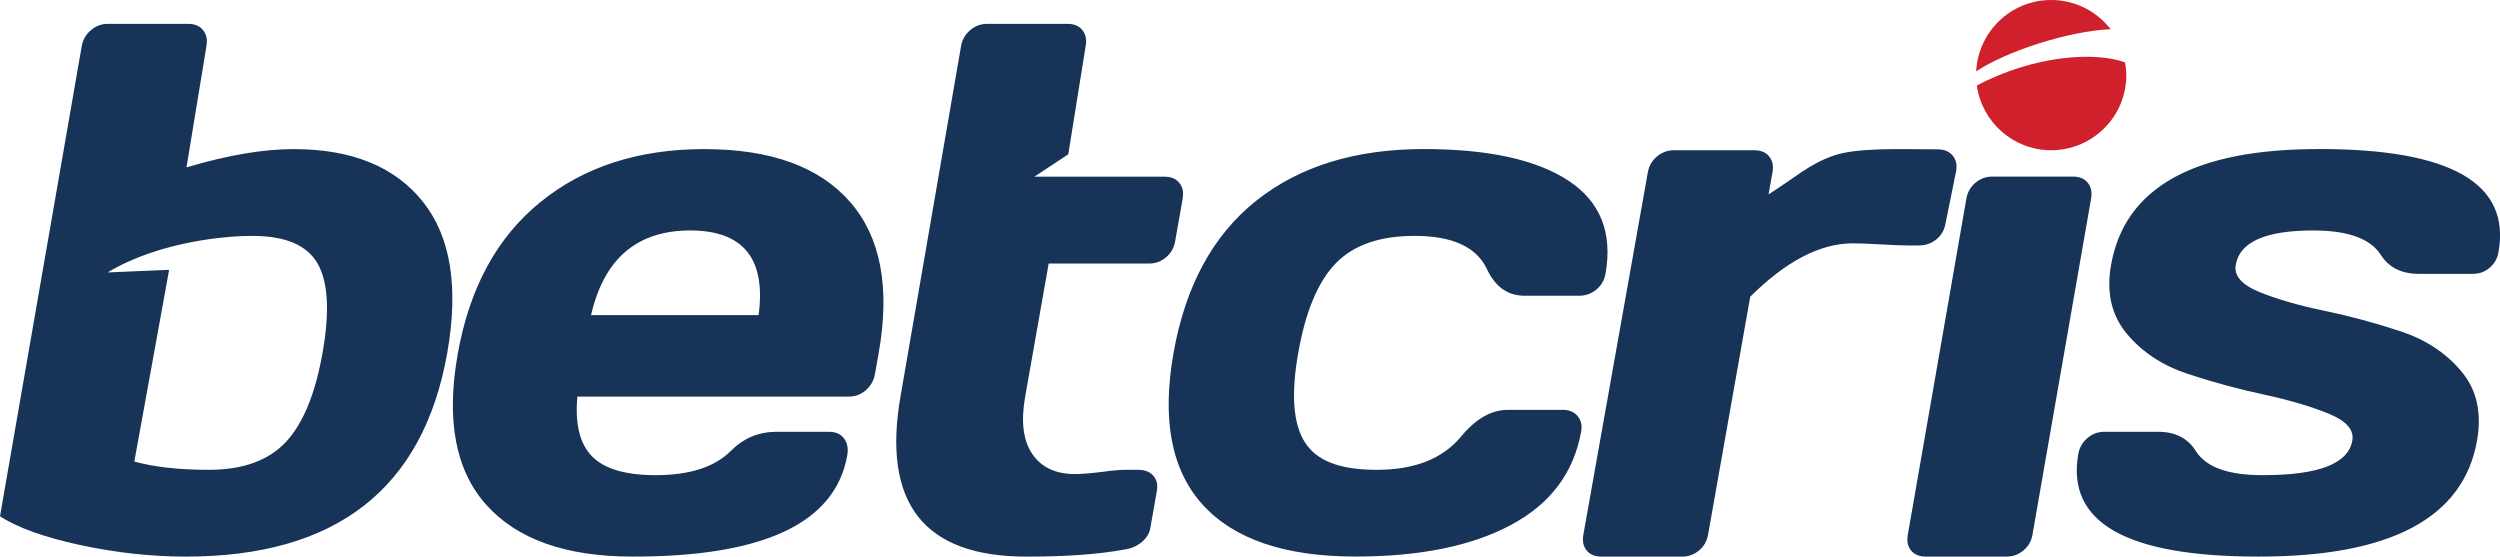 <?xml version="1.0" encoding="UTF-8"?>
<svg id="Layer_1" xmlns="http://www.w3.org/2000/svg" version="1.1" viewBox="0 0 784.62 174.68">
  <!-- Generator: Adobe Illustrator 29.8.1, SVG Export Plug-In . SVG Version: 2.1.1 Build 2)  -->
  <defs>
    <style>
      .st0 {
        fill: #173358;
      }

      .st1 {
        fill: #d0202c;
      }
    </style>
  </defs>
  <g id="CMYK">
    <g>
      <path class="st0" d="M92.22,46.79c-9.59,0-20.81,1.91-33.69,5.74l6.26-38.05c.35-2.01.02-3.69-1.04-5-1.04-1.33-2.58-1.99-4.64-1.99h-25.32c-1.95,0-3.71.66-5.27,1.99-1.55,1.31-2.51,2.99-2.87,5L0,162.02c5.4,3.55,13.75,6.55,25.03,9.01,11.3,2.43,22.42,3.66,33.33,3.66,47.13,0,74.46-21.29,82-63.89,3.65-20.7,1.11-36.54-7.67-47.53-8.79-10.98-22.28-16.47-40.47-16.47ZM101.22,110.79c-2.28,12.9-6.13,22.21-11.56,28-5.44,5.75-13.46,8.66-24.09,8.66-9.42,0-17.22-.87-23.41-2.6l10.92-60.16-19.3.81c16.84-10.12,38.84-11.54,45.47-11.46,10.34,0,17.14,2.89,20.45,8.72,3.31,5.8,3.81,15.16,1.52,28.04ZM221.07,46.79c-20.65,0-37.79,5.54-51.44,16.61-13.66,11.06-22.3,26.98-25.98,47.75-3.68,20.77-.68,36.56,9.02,47.34,9.69,10.79,24.95,16.19,45.76,16.19,41.23.08,63.71-10.5,67.48-31.75.38-2.14.03-3.93-1.02-5.33-1.07-1.4-2.64-2.08-4.68-2.08h-16.85c-5.45.08-10.12,2.08-14.07,6.08-5.05,5-12.88,7.53-23.51,7.53-9.42,0-16.07-1.95-19.93-5.86-3.88-3.94-5.43-10.18-4.64-18.79h85.14c2.03,0,3.82-.67,5.38-2,1.56-1.34,2.52-3.07,2.89-5.15l1.16-6.55c3.63-20.61.64-36.4-9.02-47.44-9.66-11.04-24.9-16.54-45.71-16.54ZM238.08,98.91h-52.58c4.05-17.71,14.44-26.58,31.11-26.58s23.85,8.86,21.47,26.58ZM371.16,62.35c.37-2.03.02-3.7-1.05-4.97-1.03-1.28-2.59-1.93-4.61-1.93h-40.85l10.63-7.03,5.45-33.96c.37-2.02.03-3.68-1.02-5.01-1.06-1.31-2.6-1.96-4.62-1.96h-25.35c-1.95,0-3.71.66-5.26,1.99-1.55,1.31-2.51,2.99-2.86,5l-18.93,109.54c-5.99,33.87,7.22,50.75,39.65,50.67,12.36,0,22.52-.73,30.46-2.2,2.1-.29,3.92-1.04,5.45-2.28,1.53-1.25,2.44-2.7,2.76-4.39l2.06-11.7c.36-1.96-.02-3.58-1.12-4.82-1.09-1.24-2.67-1.85-4.7-1.85h-4.19c-1.51,0-3.99.21-7.46.69-3.47.42-6.22.64-8.26.64-6.02,0-10.49-2.1-13.36-6.3-2.86-4.22-3.61-10.19-2.24-17.95l7.39-41.82h31.55c1.97,0,3.72-.65,5.26-1.93,1.55-1.29,2.5-2.95,2.87-4.99l2.37-13.44ZM490.34,128.63h-17.08c-5.18,0-10.06,2.78-14.63,8.29-5.76,7.02-14.59,10.53-26.5,10.53s-18.92-2.91-22.61-8.66c-3.67-5.78-4.36-15.09-2.08-28,2.3-13.05,6.23-22.44,11.8-28.16,5.56-5.73,13.8-8.6,24.74-8.6,11.93,0,19.53,3.52,22.77,10.59,2.62,5.47,6.52,8.2,11.74,8.2h17.07c2.06,0,3.88-.64,5.45-1.92,1.55-1.29,2.51-2.93,2.87-4.96,2.29-12.89-1.6-22.65-11.67-29.27-10.07-6.59-25.19-9.89-45.39-9.89-21.42,0-38.92,5.4-52.52,16.19-13.59,10.8-22.25,26.74-25.99,47.81-3.71,20.95-.65,36.85,9.19,47.65,9.86,10.83,25.83,16.24,47.9,16.24,20.23,0,36.5-3.3,48.86-9.94,12.38-6.61,19.69-16.4,22-29.35.34-1.92-.06-3.52-1.14-4.82-1.13-1.31-2.7-1.95-4.77-1.95ZM602.35,77.01c2.04,0,3.83-.63,5.37-1.88,1.54-1.25,2.49-2.88,2.85-4.87l3.37-16.64c.34-1.92-.05-3.51-1.12-4.82-1.1-1.3-2.66-1.93-4.71-1.93-11.52,0-25.09-.65-32.66,1.98-7.6,2.63-11.72,6.67-20.39,12.15l1.24-6.99c.35-2,0-3.63-1.06-4.91-1.02-1.3-2.58-1.94-4.62-1.94h-25.33c-1.95,0-3.71.66-5.27,1.96-1.55,1.32-2.51,2.99-2.86,5.02l-20.23,113.69c-.35,2.03,0,3.67,1.06,4.96,1.05,1.27,2.59,1.91,4.63,1.91h25.32c1.96,0,3.72-.65,5.28-1.92,1.54-1.27,2.49-2.95,2.85-4.97l13.24-74.7c11.25-11.16,21.97-16.74,32.14-16.74,2.04,0,5,.1,8.88.33,3.87.23,6.69.33,8.41.33h3.62ZM655.26,57.38c-1.06-1.31-2.62-1.96-4.65-1.96h-25.33c-1.96,0-3.71.62-5.26,1.9-1.53,1.28-2.49,2.92-2.86,4.92l-18.4,105.61c-.37,2.01,0,3.66,1.03,4.93,1.06,1.27,2.59,1.91,4.66,1.91h25.32c1.95,0,3.72-.64,5.24-1.91,1.57-1.27,2.52-2.92,2.87-4.93l18.42-105.61c.32-1.95,0-3.57-1.05-4.86ZM727.89,46.79c-39.25-.08-61.05,12.05-65.34,36.36-1.53,8.62.13,15.83,4.97,21.62,4.83,5.78,11.2,9.95,19.05,12.55,7.82,2.59,15.82,4.77,24,6.52,8.15,1.78,14.96,3.79,20.4,6.04,5.46,2.25,7.91,5.06,7.29,8.43-1.26,7.22-10.55,10.81-27.87,10.81-10.88.08-17.96-2.42-21.22-7.53-2.51-4.05-6.44-6.08-11.9-6.08h-16.79c-2.01,0-3.81.65-5.33,1.97-1.57,1.31-2.51,2.96-2.88,5-3.79,21.47,15,32.2,56.39,32.2,41.52.08,64.44-12.06,68.75-36.37,1.55-8.77-.08-16.04-4.92-21.77-4.8-5.75-11.17-9.95-19.09-12.57-7.89-2.61-15.92-4.78-24.03-6.47-8.14-1.68-14.92-3.67-20.4-5.92-5.44-2.24-7.87-5.06-7.28-8.43,1.2-7.21,9.32-10.82,24.32-10.82,10.88,0,17.95,2.56,21.2,7.65,2.54,3.98,6.51,5.97,11.97,5.97h16.87c2.02,0,3.81-.62,5.3-1.91,1.54-1.27,2.46-2.94,2.81-4.96,3.82-21.53-14.93-32.31-56.25-32.31Z"/>
      <g>
        <path class="st1" d="M662.41,9.16c-.5-.74,0,0-.55-.67-4.32-5.2-10.82-8.49-18.12-8.49-12.62,0-22.89,9.92-23.52,22.41,9.04-6.13,28.69-12.64,42.19-13.25Z"/>
        <path class="st1" d="M620.42,26.85c1.62,11.48,11.44,20.3,23.32,20.3,13.03,0,23.6-10.56,23.6-23.57,0-1.37-.15-2.7-.38-4-9.18-3.38-28.39-2.37-46.55,7.27Z"/>
      </g>
    </g>
  </g>
</svg>